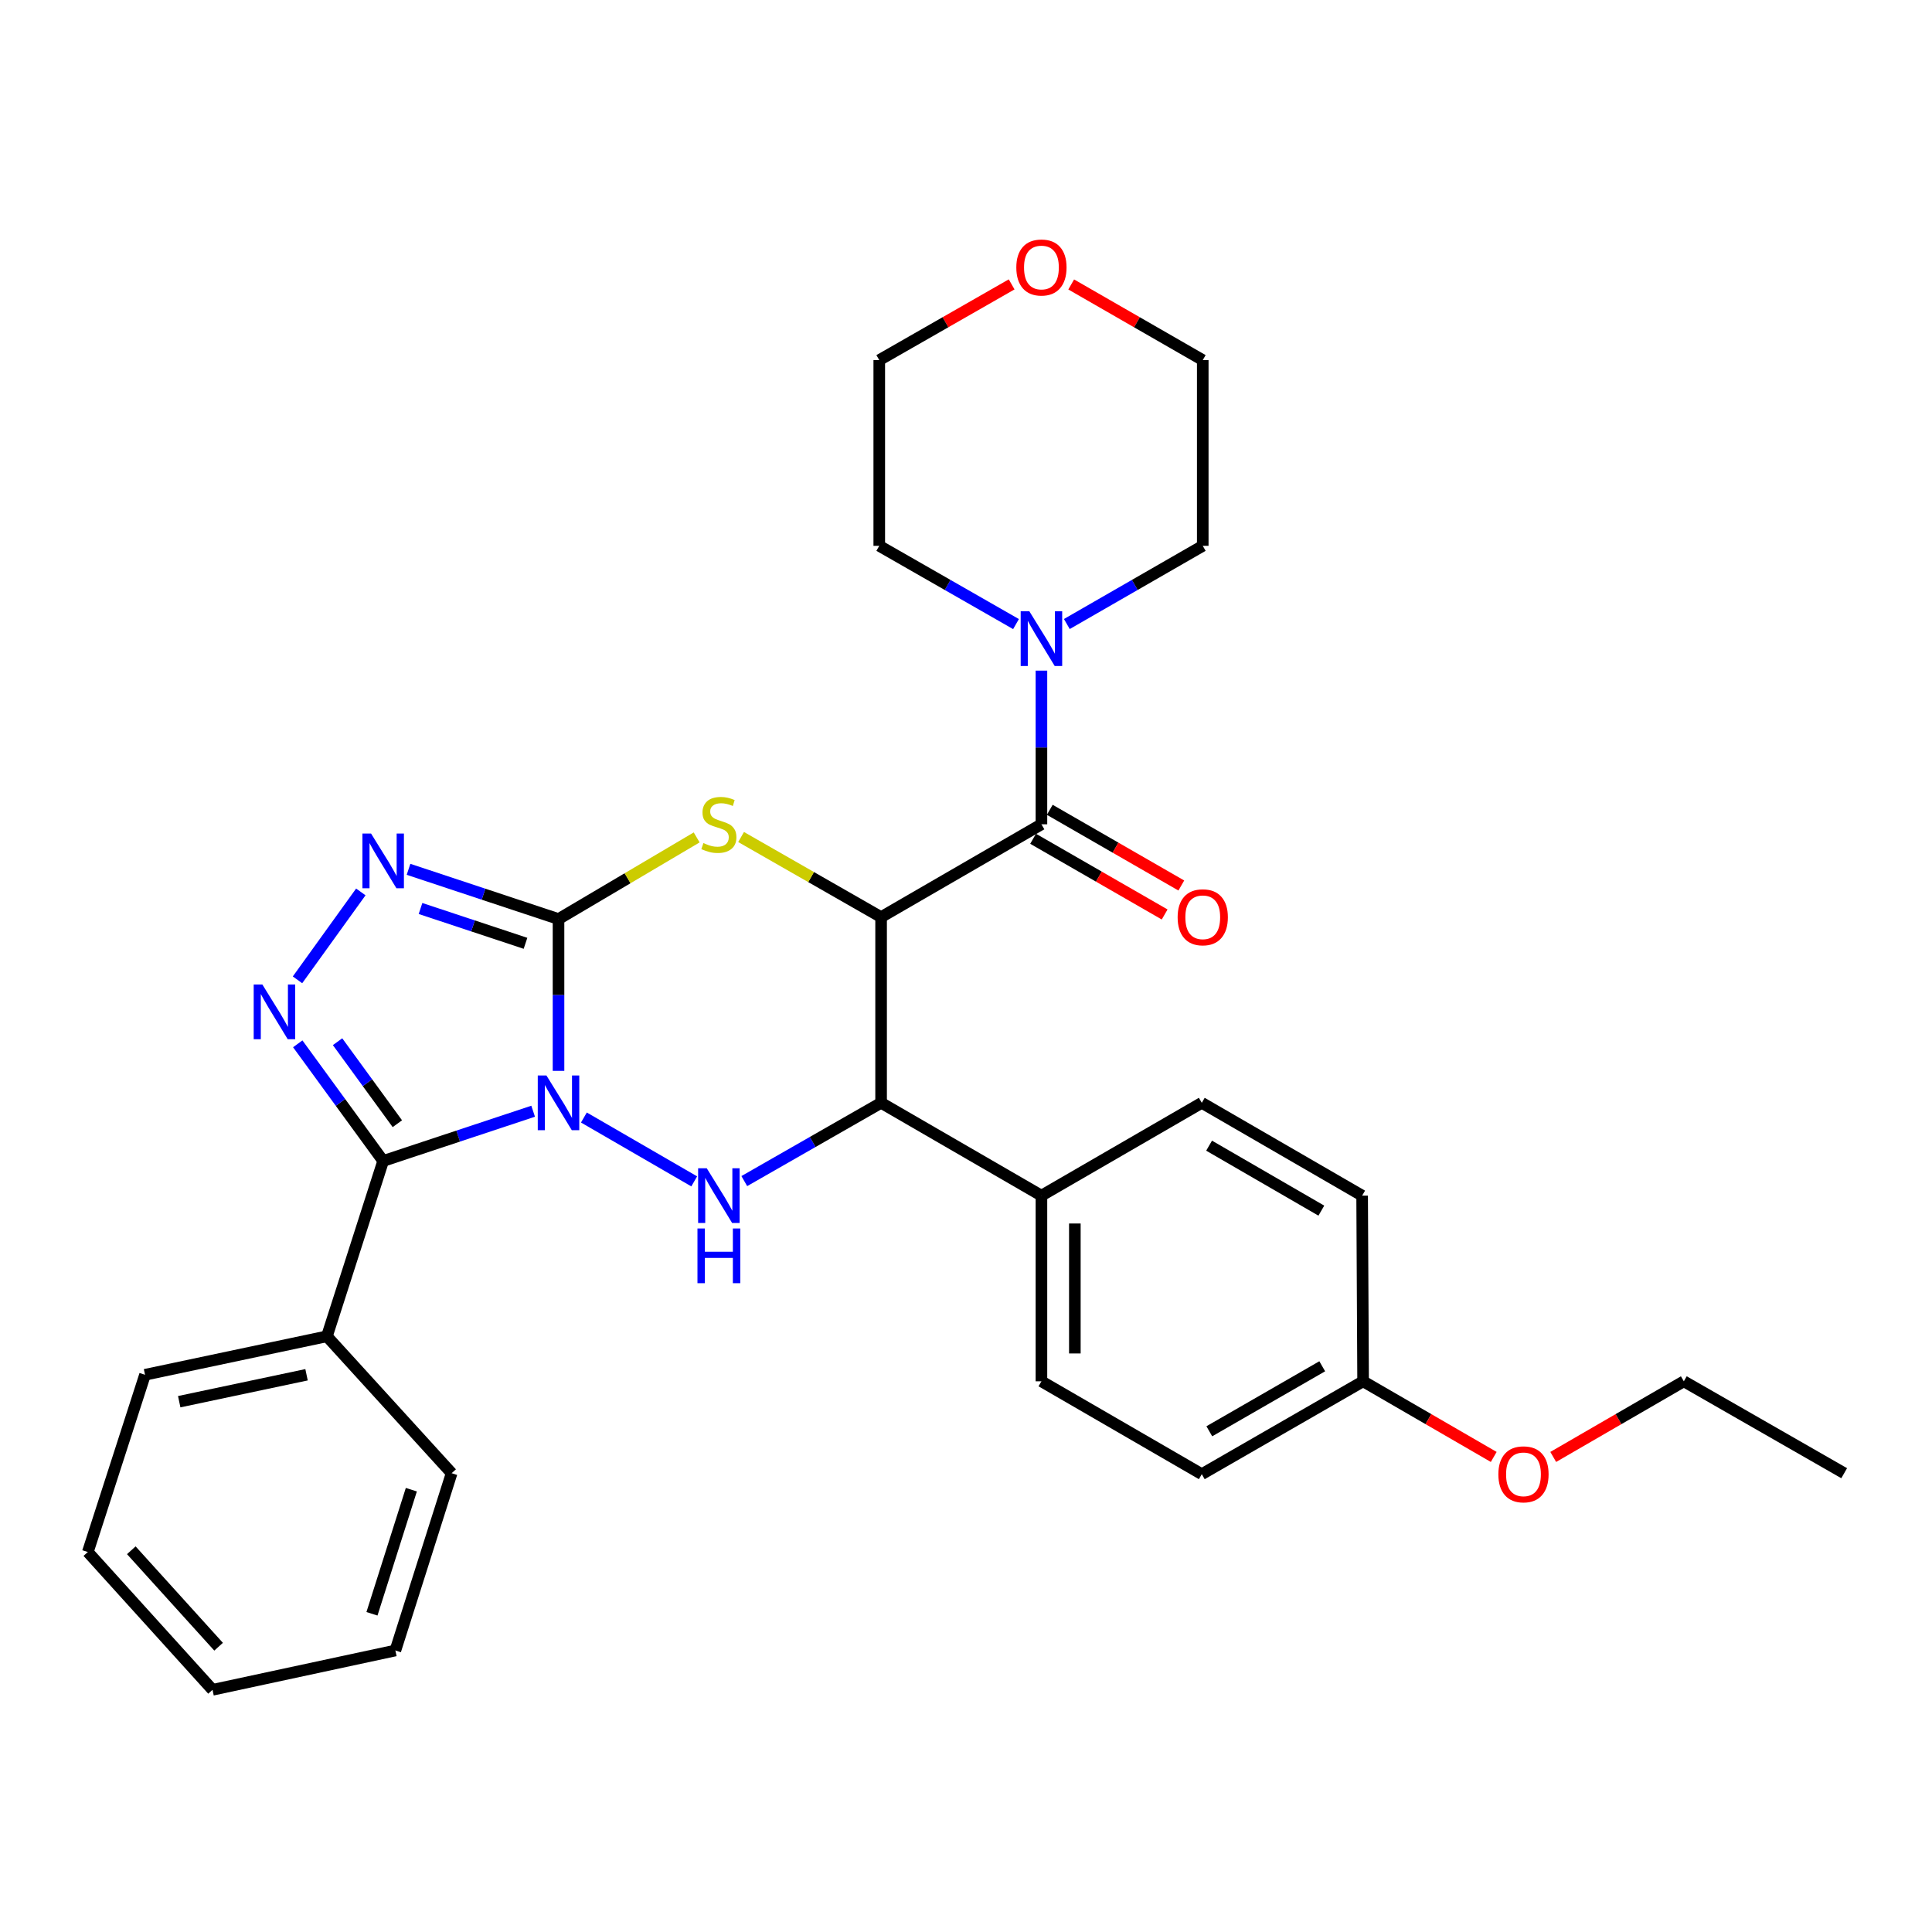 <?xml version='1.0' encoding='iso-8859-1'?>
<svg version='1.1' baseProfile='full'
              xmlns='http://www.w3.org/2000/svg'
                      xmlns:rdkit='http://www.rdkit.org/xml'
                      xmlns:xlink='http://www.w3.org/1999/xlink'
                  xml:space='preserve'
width='1000px' height='1000px' viewBox='0 0 1000 1000'>
<!-- END OF HEADER -->
<rect style='opacity:1.0;fill:#FFFFFF;stroke:none' width='1000' height='1000' x='0' y='0'> </rect>
<path class='bond-0' d='M 289.088,554.279 L 289.088,514.99' style='fill:none;fill-rule:evenodd;stroke:#0000FF;stroke-width:6px;stroke-linecap:butt;stroke-linejoin:miter;stroke-opacity:1' />
<path class='bond-0' d='M 289.088,514.99 L 289.088,475.701' style='fill:none;fill-rule:evenodd;stroke:#000000;stroke-width:6px;stroke-linecap:butt;stroke-linejoin:miter;stroke-opacity:1' />
<path class='bond-2' d='M 275.957,575.171 L 237.141,588.043' style='fill:none;fill-rule:evenodd;stroke:#0000FF;stroke-width:6px;stroke-linecap:butt;stroke-linejoin:miter;stroke-opacity:1' />
<path class='bond-2' d='M 237.141,588.043 L 198.325,600.914' style='fill:none;fill-rule:evenodd;stroke:#000000;stroke-width:6px;stroke-linecap:butt;stroke-linejoin:miter;stroke-opacity:1' />
<path class='bond-4' d='M 302.225,578.422 L 359.328,611.479' style='fill:none;fill-rule:evenodd;stroke:#0000FF;stroke-width:6px;stroke-linecap:butt;stroke-linejoin:miter;stroke-opacity:1' />
<path class='bond-3' d='M 289.088,475.701 L 324.842,454.572' style='fill:none;fill-rule:evenodd;stroke:#000000;stroke-width:6px;stroke-linecap:butt;stroke-linejoin:miter;stroke-opacity:1' />
<path class='bond-3' d='M 324.842,454.572 L 360.596,433.443' style='fill:none;fill-rule:evenodd;stroke:#CCCC00;stroke-width:6px;stroke-linecap:butt;stroke-linejoin:miter;stroke-opacity:1' />
<path class='bond-6' d='M 289.088,475.701 L 250.271,462.829' style='fill:none;fill-rule:evenodd;stroke:#000000;stroke-width:6px;stroke-linecap:butt;stroke-linejoin:miter;stroke-opacity:1' />
<path class='bond-6' d='M 250.271,462.829 L 211.455,449.957' style='fill:none;fill-rule:evenodd;stroke:#0000FF;stroke-width:6px;stroke-linecap:butt;stroke-linejoin:miter;stroke-opacity:1' />
<path class='bond-6' d='M 271.998,488.257 L 244.827,479.247' style='fill:none;fill-rule:evenodd;stroke:#000000;stroke-width:6px;stroke-linecap:butt;stroke-linejoin:miter;stroke-opacity:1' />
<path class='bond-6' d='M 244.827,479.247 L 217.656,470.237' style='fill:none;fill-rule:evenodd;stroke:#0000FF;stroke-width:6px;stroke-linecap:butt;stroke-linejoin:miter;stroke-opacity:1' />
<path class='bond-1' d='M 456.055,474.701 L 456.055,570.817' style='fill:none;fill-rule:evenodd;stroke:#000000;stroke-width:6px;stroke-linecap:butt;stroke-linejoin:miter;stroke-opacity:1' />
<path class='bond-8' d='M 456.055,474.701 L 539.044,426.653' style='fill:none;fill-rule:evenodd;stroke:#000000;stroke-width:6px;stroke-linecap:butt;stroke-linejoin:miter;stroke-opacity:1' />
<path class='bond-32' d='M 456.055,474.701 L 419.82,453.967' style='fill:none;fill-rule:evenodd;stroke:#000000;stroke-width:6px;stroke-linecap:butt;stroke-linejoin:miter;stroke-opacity:1' />
<path class='bond-32' d='M 419.82,453.967 L 383.585,433.233' style='fill:none;fill-rule:evenodd;stroke:#CCCC00;stroke-width:6px;stroke-linecap:butt;stroke-linejoin:miter;stroke-opacity:1' />
<path class='bond-5' d='M 198.325,600.914 L 176.22,570.596' style='fill:none;fill-rule:evenodd;stroke:#000000;stroke-width:6px;stroke-linecap:butt;stroke-linejoin:miter;stroke-opacity:1' />
<path class='bond-5' d='M 176.22,570.596 L 154.116,540.278' style='fill:none;fill-rule:evenodd;stroke:#0000FF;stroke-width:6px;stroke-linecap:butt;stroke-linejoin:miter;stroke-opacity:1' />
<path class='bond-5' d='M 205.67,581.628 L 190.197,560.406' style='fill:none;fill-rule:evenodd;stroke:#000000;stroke-width:6px;stroke-linecap:butt;stroke-linejoin:miter;stroke-opacity:1' />
<path class='bond-5' d='M 190.197,560.406 L 174.724,539.183' style='fill:none;fill-rule:evenodd;stroke:#0000FF;stroke-width:6px;stroke-linecap:butt;stroke-linejoin:miter;stroke-opacity:1' />
<path class='bond-11' d='M 198.325,600.914 L 169.207,691.668' style='fill:none;fill-rule:evenodd;stroke:#000000;stroke-width:6px;stroke-linecap:butt;stroke-linejoin:miter;stroke-opacity:1' />
<path class='bond-7' d='M 385.245,611.335 L 420.65,591.076' style='fill:none;fill-rule:evenodd;stroke:#0000FF;stroke-width:6px;stroke-linecap:butt;stroke-linejoin:miter;stroke-opacity:1' />
<path class='bond-7' d='M 420.65,591.076 L 456.055,570.817' style='fill:none;fill-rule:evenodd;stroke:#000000;stroke-width:6px;stroke-linecap:butt;stroke-linejoin:miter;stroke-opacity:1' />
<path class='bond-31' d='M 153.984,507.162 L 186.759,461.66' style='fill:none;fill-rule:evenodd;stroke:#0000FF;stroke-width:6px;stroke-linecap:butt;stroke-linejoin:miter;stroke-opacity:1' />
<path class='bond-10' d='M 456.055,570.817 L 539.044,618.865' style='fill:none;fill-rule:evenodd;stroke:#000000;stroke-width:6px;stroke-linecap:butt;stroke-linejoin:miter;stroke-opacity:1' />
<path class='bond-9' d='M 539.044,426.653 L 539.044,386.886' style='fill:none;fill-rule:evenodd;stroke:#000000;stroke-width:6px;stroke-linecap:butt;stroke-linejoin:miter;stroke-opacity:1' />
<path class='bond-9' d='M 539.044,386.886 L 539.044,347.119' style='fill:none;fill-rule:evenodd;stroke:#0000FF;stroke-width:6px;stroke-linecap:butt;stroke-linejoin:miter;stroke-opacity:1' />
<path class='bond-12' d='M 534.73,434.149 L 568.775,453.74' style='fill:none;fill-rule:evenodd;stroke:#000000;stroke-width:6px;stroke-linecap:butt;stroke-linejoin:miter;stroke-opacity:1' />
<path class='bond-12' d='M 568.775,453.74 L 602.82,473.331' style='fill:none;fill-rule:evenodd;stroke:#FF0000;stroke-width:6px;stroke-linecap:butt;stroke-linejoin:miter;stroke-opacity:1' />
<path class='bond-12' d='M 543.358,419.157 L 577.402,438.748' style='fill:none;fill-rule:evenodd;stroke:#000000;stroke-width:6px;stroke-linecap:butt;stroke-linejoin:miter;stroke-opacity:1' />
<path class='bond-12' d='M 577.402,438.748 L 611.447,458.338' style='fill:none;fill-rule:evenodd;stroke:#FF0000;stroke-width:6px;stroke-linecap:butt;stroke-linejoin:miter;stroke-opacity:1' />
<path class='bond-19' d='M 552.192,322.992 L 587.367,302.755' style='fill:none;fill-rule:evenodd;stroke:#0000FF;stroke-width:6px;stroke-linecap:butt;stroke-linejoin:miter;stroke-opacity:1' />
<path class='bond-19' d='M 587.367,302.755 L 622.542,282.518' style='fill:none;fill-rule:evenodd;stroke:#000000;stroke-width:6px;stroke-linecap:butt;stroke-linejoin:miter;stroke-opacity:1' />
<path class='bond-20' d='M 525.886,323.026 L 490.495,302.772' style='fill:none;fill-rule:evenodd;stroke:#0000FF;stroke-width:6px;stroke-linecap:butt;stroke-linejoin:miter;stroke-opacity:1' />
<path class='bond-20' d='M 490.495,302.772 L 455.104,282.518' style='fill:none;fill-rule:evenodd;stroke:#000000;stroke-width:6px;stroke-linecap:butt;stroke-linejoin:miter;stroke-opacity:1' />
<path class='bond-14' d='M 539.044,618.865 L 539.044,714.961' style='fill:none;fill-rule:evenodd;stroke:#000000;stroke-width:6px;stroke-linecap:butt;stroke-linejoin:miter;stroke-opacity:1' />
<path class='bond-14' d='M 556.341,633.279 L 556.341,700.547' style='fill:none;fill-rule:evenodd;stroke:#000000;stroke-width:6px;stroke-linecap:butt;stroke-linejoin:miter;stroke-opacity:1' />
<path class='bond-15' d='M 539.044,618.865 L 622.042,570.817' style='fill:none;fill-rule:evenodd;stroke:#000000;stroke-width:6px;stroke-linecap:butt;stroke-linejoin:miter;stroke-opacity:1' />
<path class='bond-24' d='M 169.207,691.668 L 75.062,711.579' style='fill:none;fill-rule:evenodd;stroke:#000000;stroke-width:6px;stroke-linecap:butt;stroke-linejoin:miter;stroke-opacity:1' />
<path class='bond-24' d='M 158.665,711.577 L 92.763,725.515' style='fill:none;fill-rule:evenodd;stroke:#000000;stroke-width:6px;stroke-linecap:butt;stroke-linejoin:miter;stroke-opacity:1' />
<path class='bond-25' d='M 169.207,691.668 L 233.765,762.529' style='fill:none;fill-rule:evenodd;stroke:#000000;stroke-width:6px;stroke-linecap:butt;stroke-linejoin:miter;stroke-opacity:1' />
<path class='bond-13' d='M 523.626,147.193 L 489.365,166.793' style='fill:none;fill-rule:evenodd;stroke:#FF0000;stroke-width:6px;stroke-linecap:butt;stroke-linejoin:miter;stroke-opacity:1' />
<path class='bond-13' d='M 489.365,166.793 L 455.104,186.393' style='fill:none;fill-rule:evenodd;stroke:#000000;stroke-width:6px;stroke-linecap:butt;stroke-linejoin:miter;stroke-opacity:1' />
<path class='bond-35' d='M 554.452,147.235 L 588.497,166.814' style='fill:none;fill-rule:evenodd;stroke:#FF0000;stroke-width:6px;stroke-linecap:butt;stroke-linejoin:miter;stroke-opacity:1' />
<path class='bond-35' d='M 588.497,166.814 L 622.542,186.393' style='fill:none;fill-rule:evenodd;stroke:#000000;stroke-width:6px;stroke-linecap:butt;stroke-linejoin:miter;stroke-opacity:1' />
<path class='bond-18' d='M 539.044,714.961 L 622.042,763.029' style='fill:none;fill-rule:evenodd;stroke:#000000;stroke-width:6px;stroke-linecap:butt;stroke-linejoin:miter;stroke-opacity:1' />
<path class='bond-17' d='M 622.042,570.817 L 705.041,618.865' style='fill:none;fill-rule:evenodd;stroke:#000000;stroke-width:6px;stroke-linecap:butt;stroke-linejoin:miter;stroke-opacity:1' />
<path class='bond-17' d='M 625.826,592.994 L 683.925,626.628' style='fill:none;fill-rule:evenodd;stroke:#000000;stroke-width:6px;stroke-linecap:butt;stroke-linejoin:miter;stroke-opacity:1' />
<path class='bond-16' d='M 705.541,714.961 L 705.041,618.865' style='fill:none;fill-rule:evenodd;stroke:#000000;stroke-width:6px;stroke-linecap:butt;stroke-linejoin:miter;stroke-opacity:1' />
<path class='bond-21' d='M 705.541,714.961 L 739.346,734.537' style='fill:none;fill-rule:evenodd;stroke:#000000;stroke-width:6px;stroke-linecap:butt;stroke-linejoin:miter;stroke-opacity:1' />
<path class='bond-21' d='M 739.346,734.537 L 773.151,754.112' style='fill:none;fill-rule:evenodd;stroke:#FF0000;stroke-width:6px;stroke-linecap:butt;stroke-linejoin:miter;stroke-opacity:1' />
<path class='bond-33' d='M 705.541,714.961 L 622.042,763.029' style='fill:none;fill-rule:evenodd;stroke:#000000;stroke-width:6px;stroke-linecap:butt;stroke-linejoin:miter;stroke-opacity:1' />
<path class='bond-33' d='M 684.386,707.181 L 625.937,740.828' style='fill:none;fill-rule:evenodd;stroke:#000000;stroke-width:6px;stroke-linecap:butt;stroke-linejoin:miter;stroke-opacity:1' />
<path class='bond-23' d='M 622.542,282.518 L 622.542,186.393' style='fill:none;fill-rule:evenodd;stroke:#000000;stroke-width:6px;stroke-linecap:butt;stroke-linejoin:miter;stroke-opacity:1' />
<path class='bond-22' d='M 455.104,282.518 L 455.104,186.393' style='fill:none;fill-rule:evenodd;stroke:#000000;stroke-width:6px;stroke-linecap:butt;stroke-linejoin:miter;stroke-opacity:1' />
<path class='bond-26' d='M 803.946,754.111 L 837.747,734.536' style='fill:none;fill-rule:evenodd;stroke:#FF0000;stroke-width:6px;stroke-linecap:butt;stroke-linejoin:miter;stroke-opacity:1' />
<path class='bond-26' d='M 837.747,734.536 L 871.547,714.961' style='fill:none;fill-rule:evenodd;stroke:#000000;stroke-width:6px;stroke-linecap:butt;stroke-linejoin:miter;stroke-opacity:1' />
<path class='bond-29' d='M 75.062,711.579 L 45.455,803.322' style='fill:none;fill-rule:evenodd;stroke:#000000;stroke-width:6px;stroke-linecap:butt;stroke-linejoin:miter;stroke-opacity:1' />
<path class='bond-28' d='M 233.765,762.529 L 204.648,854.291' style='fill:none;fill-rule:evenodd;stroke:#000000;stroke-width:6px;stroke-linecap:butt;stroke-linejoin:miter;stroke-opacity:1' />
<path class='bond-28' d='M 212.91,771.062 L 192.528,835.296' style='fill:none;fill-rule:evenodd;stroke:#000000;stroke-width:6px;stroke-linecap:butt;stroke-linejoin:miter;stroke-opacity:1' />
<path class='bond-27' d='M 871.547,714.961 L 954.545,762.529' style='fill:none;fill-rule:evenodd;stroke:#000000;stroke-width:6px;stroke-linecap:butt;stroke-linejoin:miter;stroke-opacity:1' />
<path class='bond-30' d='M 204.648,854.291 L 110.002,874.645' style='fill:none;fill-rule:evenodd;stroke:#000000;stroke-width:6px;stroke-linecap:butt;stroke-linejoin:miter;stroke-opacity:1' />
<path class='bond-34' d='M 45.455,803.322 L 110.002,874.645' style='fill:none;fill-rule:evenodd;stroke:#000000;stroke-width:6px;stroke-linecap:butt;stroke-linejoin:miter;stroke-opacity:1' />
<path class='bond-34' d='M 67.962,802.414 L 113.145,852.339' style='fill:none;fill-rule:evenodd;stroke:#000000;stroke-width:6px;stroke-linecap:butt;stroke-linejoin:miter;stroke-opacity:1' />
<path  class='atom-0' d='M 282.828 556.657
L 292.108 571.657
Q 293.028 573.137, 294.508 575.817
Q 295.988 578.497, 296.068 578.657
L 296.068 556.657
L 299.828 556.657
L 299.828 584.977
L 295.948 584.977
L 285.988 568.577
Q 284.828 566.657, 283.588 564.457
Q 282.388 562.257, 282.028 561.577
L 282.028 584.977
L 278.348 584.977
L 278.348 556.657
L 282.828 556.657
' fill='#0000FF'/>
<path  class='atom-4' d='M 364.086 436.373
Q 364.406 436.493, 365.726 437.053
Q 367.046 437.613, 368.486 437.973
Q 369.966 438.293, 371.406 438.293
Q 374.086 438.293, 375.646 437.013
Q 377.206 435.693, 377.206 433.413
Q 377.206 431.853, 376.406 430.893
Q 375.646 429.933, 374.446 429.413
Q 373.246 428.893, 371.246 428.293
Q 368.726 427.533, 367.206 426.813
Q 365.726 426.093, 364.646 424.573
Q 363.606 423.053, 363.606 420.493
Q 363.606 416.933, 366.006 414.733
Q 368.446 412.533, 373.246 412.533
Q 376.526 412.533, 380.246 414.093
L 379.326 417.173
Q 375.926 415.773, 373.366 415.773
Q 370.606 415.773, 369.086 416.933
Q 367.566 418.053, 367.606 420.013
Q 367.606 421.533, 368.366 422.453
Q 369.166 423.373, 370.286 423.893
Q 371.446 424.413, 373.366 425.013
Q 375.926 425.813, 377.446 426.613
Q 378.966 427.413, 380.046 429.053
Q 381.166 430.653, 381.166 433.413
Q 381.166 437.333, 378.526 439.453
Q 375.926 441.533, 371.566 441.533
Q 369.046 441.533, 367.126 440.973
Q 365.246 440.453, 363.006 439.533
L 364.086 436.373
' fill='#CCCC00'/>
<path  class='atom-5' d='M 365.826 604.705
L 375.106 619.705
Q 376.026 621.185, 377.506 623.865
Q 378.986 626.545, 379.066 626.705
L 379.066 604.705
L 382.826 604.705
L 382.826 633.025
L 378.946 633.025
L 368.986 616.625
Q 367.826 614.705, 366.586 612.505
Q 365.386 610.305, 365.026 609.625
L 365.026 633.025
L 361.346 633.025
L 361.346 604.705
L 365.826 604.705
' fill='#0000FF'/>
<path  class='atom-5' d='M 361.006 635.857
L 364.846 635.857
L 364.846 647.897
L 379.326 647.897
L 379.326 635.857
L 383.166 635.857
L 383.166 664.177
L 379.326 664.177
L 379.326 651.097
L 364.846 651.097
L 364.846 664.177
L 361.006 664.177
L 361.006 635.857
' fill='#0000FF'/>
<path  class='atom-6' d='M 135.791 509.57
L 145.071 524.57
Q 145.991 526.05, 147.471 528.73
Q 148.951 531.41, 149.031 531.57
L 149.031 509.57
L 152.791 509.57
L 152.791 537.89
L 148.911 537.89
L 138.951 521.49
Q 137.791 519.57, 136.551 517.37
Q 135.351 515.17, 134.991 514.49
L 134.991 537.89
L 131.311 537.89
L 131.311 509.57
L 135.791 509.57
' fill='#0000FF'/>
<path  class='atom-7' d='M 192.065 431.443
L 201.345 446.443
Q 202.265 447.923, 203.745 450.603
Q 205.225 453.283, 205.305 453.443
L 205.305 431.443
L 209.065 431.443
L 209.065 459.763
L 205.185 459.763
L 195.225 443.363
Q 194.065 441.443, 192.825 439.243
Q 191.625 437.043, 191.265 436.363
L 191.265 459.763
L 187.585 459.763
L 187.585 431.443
L 192.065 431.443
' fill='#0000FF'/>
<path  class='atom-10' d='M 532.784 316.397
L 542.064 331.397
Q 542.984 332.877, 544.464 335.557
Q 545.944 338.237, 546.024 338.397
L 546.024 316.397
L 549.784 316.397
L 549.784 344.717
L 545.904 344.717
L 535.944 328.317
Q 534.784 326.397, 533.544 324.197
Q 532.344 321.997, 531.984 321.317
L 531.984 344.717
L 528.304 344.717
L 528.304 316.397
L 532.784 316.397
' fill='#0000FF'/>
<path  class='atom-13' d='M 609.542 474.781
Q 609.542 467.981, 612.902 464.181
Q 616.262 460.381, 622.542 460.381
Q 628.822 460.381, 632.182 464.181
Q 635.542 467.981, 635.542 474.781
Q 635.542 481.661, 632.142 485.581
Q 628.742 489.461, 622.542 489.461
Q 616.302 489.461, 612.902 485.581
Q 609.542 481.701, 609.542 474.781
M 622.542 486.261
Q 626.862 486.261, 629.182 483.381
Q 631.542 480.461, 631.542 474.781
Q 631.542 469.221, 629.182 466.421
Q 626.862 463.581, 622.542 463.581
Q 618.222 463.581, 615.862 466.381
Q 613.542 469.181, 613.542 474.781
Q 613.542 480.501, 615.862 483.381
Q 618.222 486.261, 622.542 486.261
' fill='#FF0000'/>
<path  class='atom-14' d='M 526.044 138.453
Q 526.044 131.653, 529.404 127.853
Q 532.764 124.053, 539.044 124.053
Q 545.324 124.053, 548.684 127.853
Q 552.044 131.653, 552.044 138.453
Q 552.044 145.333, 548.644 149.253
Q 545.244 153.133, 539.044 153.133
Q 532.804 153.133, 529.404 149.253
Q 526.044 145.373, 526.044 138.453
M 539.044 149.933
Q 543.364 149.933, 545.684 147.053
Q 548.044 144.133, 548.044 138.453
Q 548.044 132.893, 545.684 130.093
Q 543.364 127.253, 539.044 127.253
Q 534.724 127.253, 532.364 130.053
Q 530.044 132.853, 530.044 138.453
Q 530.044 144.173, 532.364 147.053
Q 534.724 149.933, 539.044 149.933
' fill='#FF0000'/>
<path  class='atom-22' d='M 775.549 763.109
Q 775.549 756.309, 778.909 752.509
Q 782.269 748.709, 788.549 748.709
Q 794.829 748.709, 798.189 752.509
Q 801.549 756.309, 801.549 763.109
Q 801.549 769.989, 798.149 773.909
Q 794.749 777.789, 788.549 777.789
Q 782.309 777.789, 778.909 773.909
Q 775.549 770.029, 775.549 763.109
M 788.549 774.589
Q 792.869 774.589, 795.189 771.709
Q 797.549 768.789, 797.549 763.109
Q 797.549 757.549, 795.189 754.749
Q 792.869 751.909, 788.549 751.909
Q 784.229 751.909, 781.869 754.709
Q 779.549 757.509, 779.549 763.109
Q 779.549 768.829, 781.869 771.709
Q 784.229 774.589, 788.549 774.589
' fill='#FF0000'/>
</svg>
